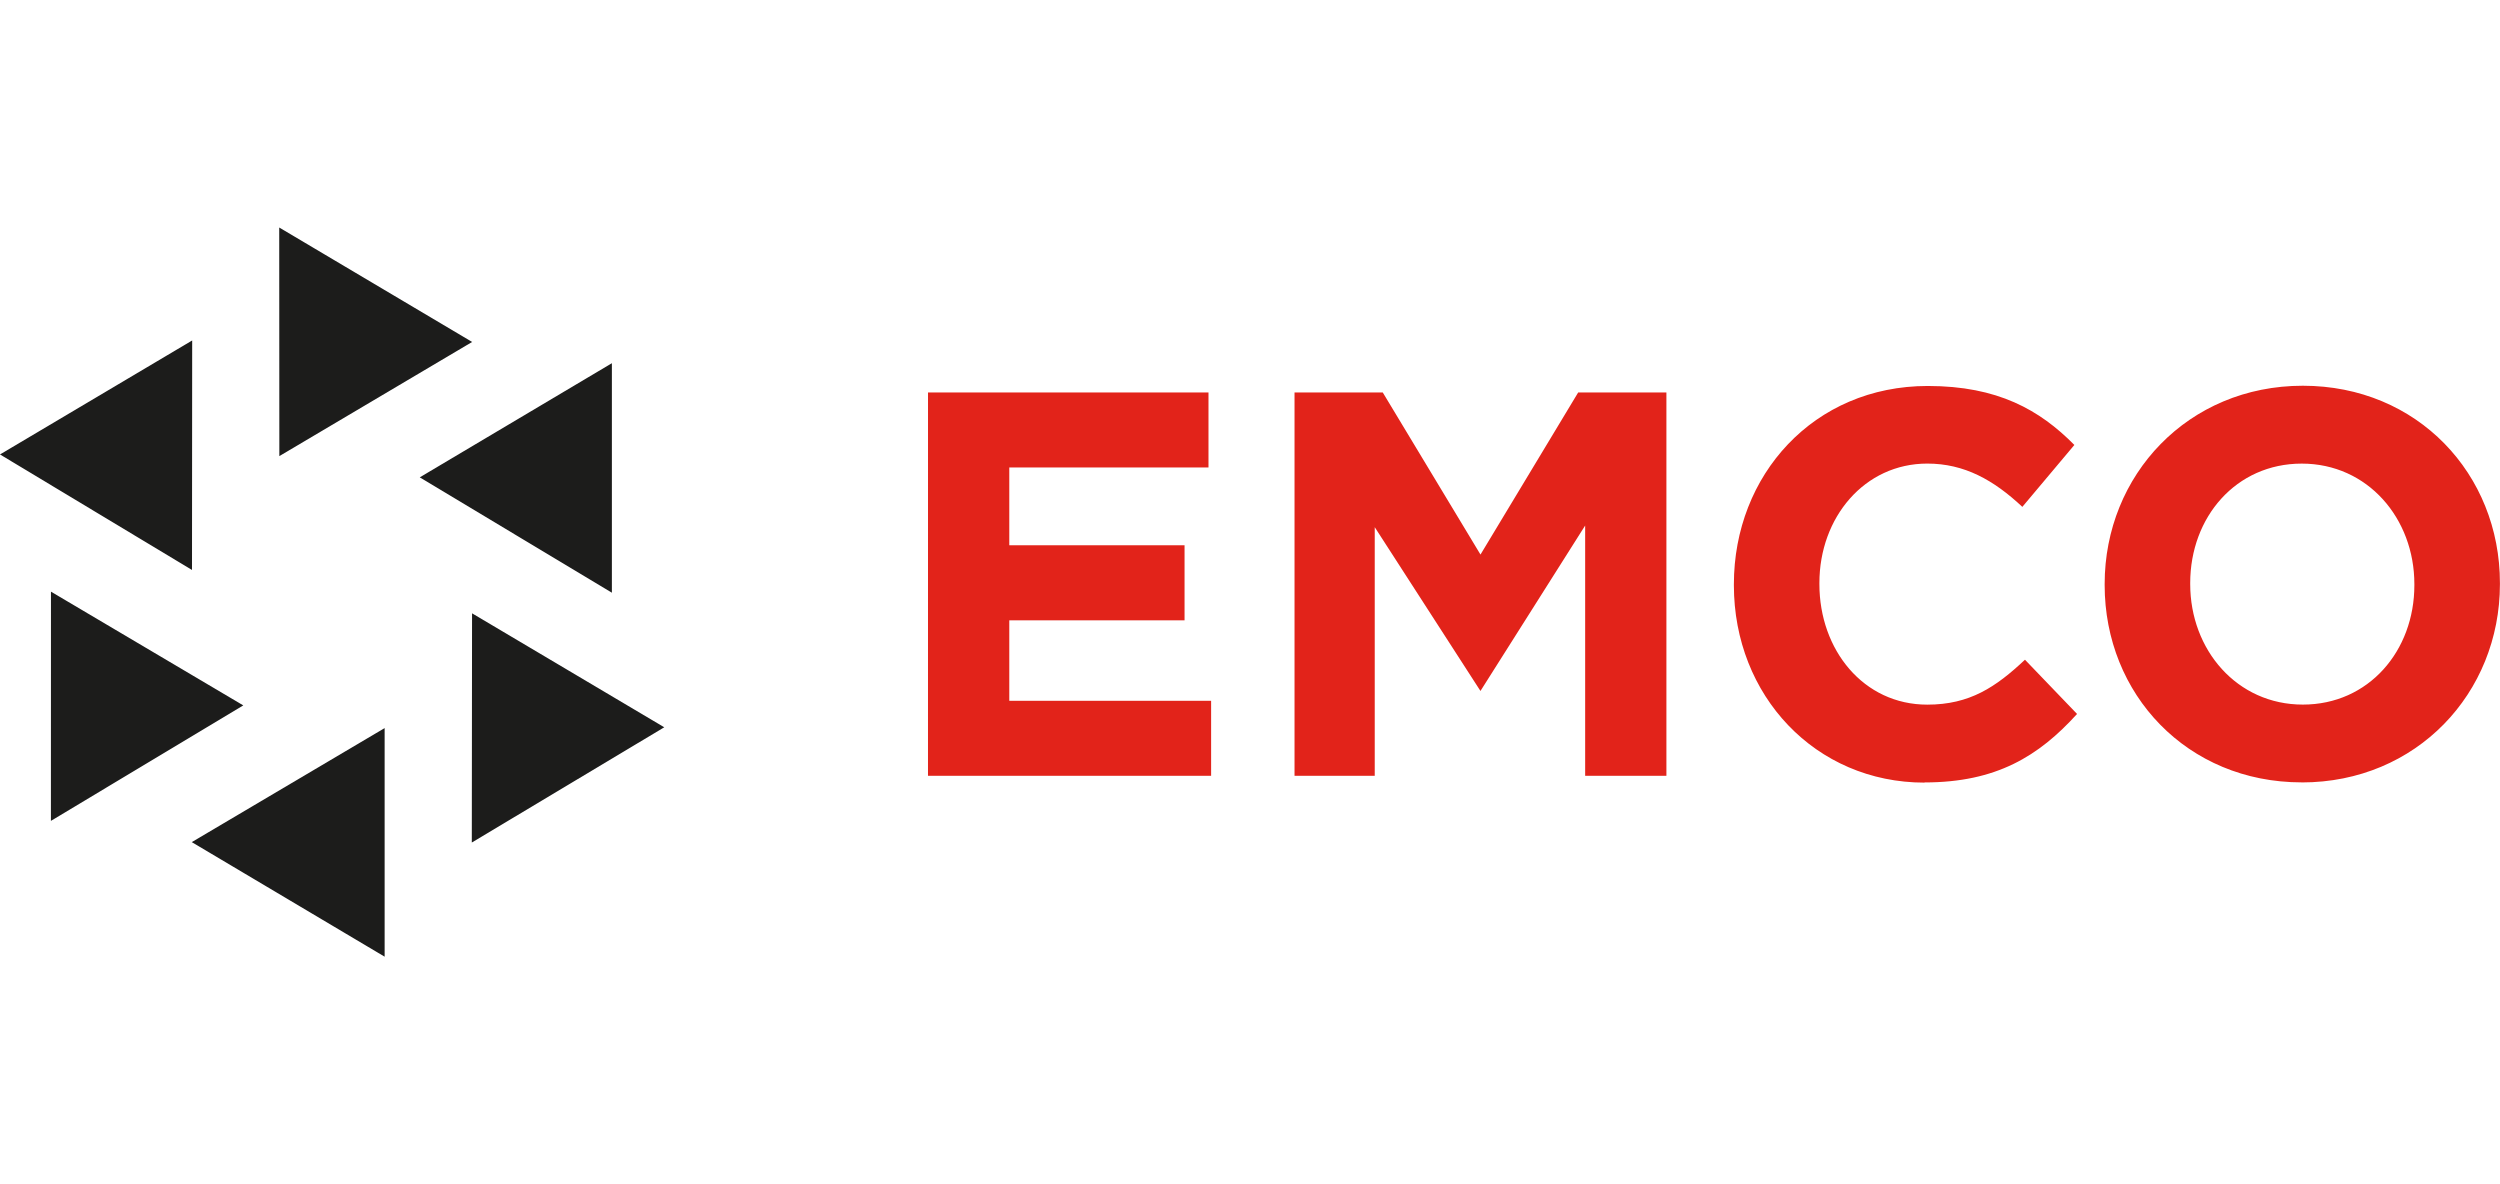 <?xml version="1.0" encoding="UTF-8"?> <svg xmlns="http://www.w3.org/2000/svg" width="190" height="90" viewBox="0 0 190 90" fill="none"><path d="M31.902 36.278L46.503 27.604V45.046L31.902 36.278Z" fill="#1C1C1B"></path><path d="M70.527 58.962H92.045V53.26H76.706V47.143H90.026V41.439H76.706V35.527H91.845V29.825H70.529L70.527 58.962ZM98.384 58.962H104.48V40.065L112.515 52.514L120.472 39.941V58.962H126.647V29.825H119.943L112.517 42.147L105.088 29.825H98.384V58.962ZM146.268 59.465C151.719 59.465 154.949 57.466 157.856 54.26L153.898 50.139C151.679 52.221 149.7 53.553 146.472 53.553C141.623 53.553 138.274 49.391 138.274 44.394V44.311C138.274 39.319 141.706 35.232 146.472 35.232C149.296 35.232 151.517 36.481 153.698 38.522L157.652 33.817C155.028 31.161 151.837 29.334 146.51 29.334C137.831 29.334 131.775 36.119 131.775 44.402V44.485C131.775 52.843 137.95 59.479 146.268 59.479M174.934 59.465C183.655 59.465 189.994 52.681 189.994 44.394V44.311C189.994 36.03 183.734 29.316 175.015 29.316C166.295 29.316 159.954 36.101 159.954 44.384V44.467C159.954 52.752 166.212 59.461 174.934 59.461V59.465ZM175.015 53.549C170.008 53.549 166.456 49.389 166.456 44.392V44.309C166.456 39.315 169.927 35.234 174.934 35.234C179.94 35.234 183.492 39.396 183.492 44.392V44.475C183.492 49.47 180.019 53.549 175.015 53.549Z" fill="#E2231A"></path><path d="M35.876 46.612L50.483 55.273L35.857 64.033L35.876 46.612ZM29.232 55.335V72.708L14.575 64.001L29.232 55.335ZM3.873 44.966L18.489 53.611L3.869 62.386L3.873 44.966ZM0 34.538L14.606 25.875L14.592 43.317L0 34.538ZM21.23 34.664L21.221 17.291L35.882 25.989L21.23 34.664Z" fill="#1C1C1B"></path></svg> 